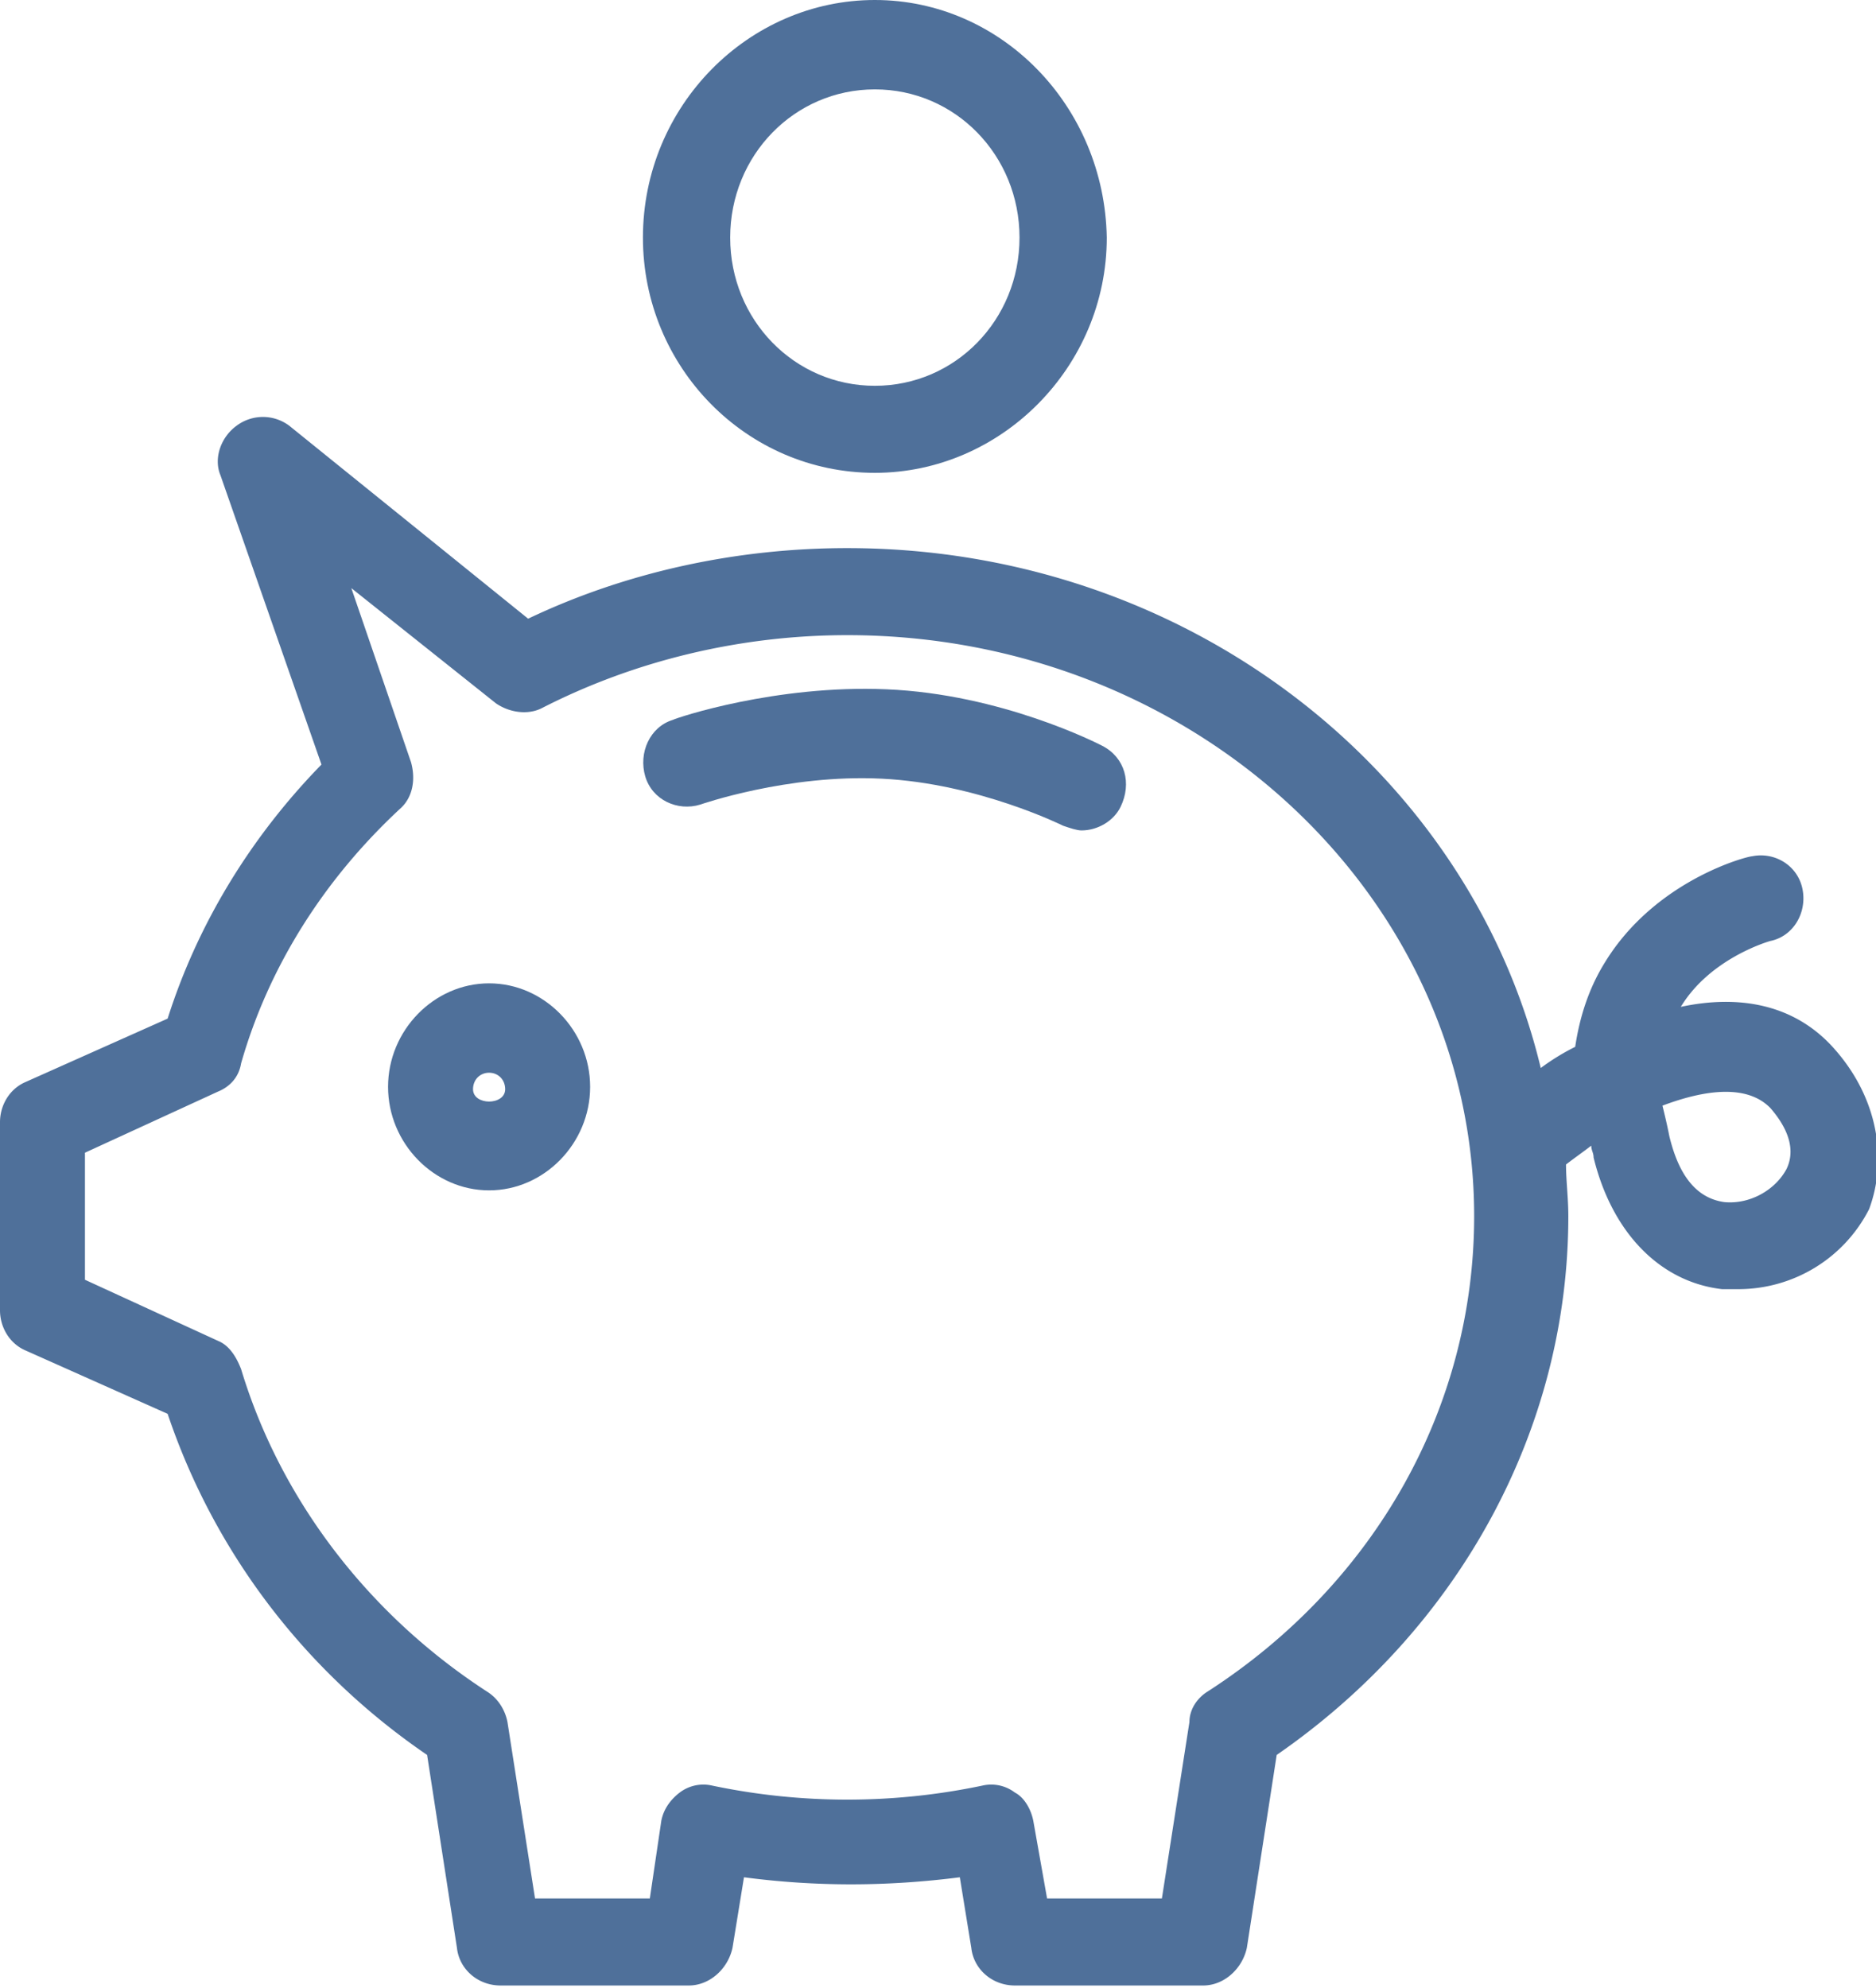 <svg width="84" height="89" viewBox="0 0 84 89" fill="none" xmlns="http://www.w3.org/2000/svg"><g clip-path="url(#clip0)" fill="#4F709A"><path d="M21.9 44.026c-2.468 0-4.524 2.106-4.524 4.634 0 2.528 2.056 4.635 4.524 4.635 2.467 0 4.524-2.107 4.524-4.635 0-2.528-2.057-4.634-4.524-4.634zm-.72 4.74c0-.422.308-.738.72-.738.41 0 .72.316.72.738 0 .737-1.44.737-1.44 0zM39.172 21.17c5.655 0 10.385-4.74 10.385-10.532C49.454 4.74 44.827 0 39.172 0c-5.654 0-10.384 4.74-10.384 10.638 0 5.793 4.627 10.532 10.384 10.532zm0-17.168c3.6 0 6.478 2.95 6.478 6.636s-2.879 6.635-6.477 6.635c-3.599 0-6.478-2.949-6.478-6.635 0-3.687 2.879-6.636 6.477-6.636zm10.179 29.387c-.205-.106-4.524-2.318-9.664-2.528-4.935-.21-9.357 1.264-9.562 1.37-1.028.315-1.542 1.474-1.234 2.527.309 1.053 1.44 1.58 2.468 1.264 0 0 3.907-1.37 8.122-1.159 4.318.21 8.122 2.107 8.122 2.107.309.105.617.21.823.21.72 0 1.44-.42 1.748-1.053.514-1.053.205-2.212-.823-2.738z"/><path d="M82.15 46.975c-1.851-2.107-4.422-2.423-6.89-1.896 1.337-2.212 4.01-2.95 4.01-2.95 1.029-.21 1.646-1.263 1.44-2.316-.206-1.054-1.234-1.686-2.262-1.475-.206 0-4.318 1.053-6.58 4.74-.72 1.158-1.131 2.422-1.337 3.791a10.14 10.14 0 0 0-1.542.948c-3.187-13.27-15.834-23.277-31.05-23.277-4.935 0-9.87 1.054-14.291 3.16l-10.693-8.637a1.967 1.967 0 0 0-2.365 0c-.72.527-1.028 1.475-.72 2.212l4.524 12.955c-3.187 3.265-5.552 7.162-6.888 11.375L1.13 48.45C.411 48.765 0 49.502 0 50.24v8.427c0 .737.411 1.474 1.131 1.79L7.506 63.3c2.056 6.109 6.066 11.48 11.618 15.272l1.336 8.637c.103.948.926 1.685 1.954 1.685h8.43c.926 0 1.748-.737 1.954-1.685l.514-3.16c3.187.421 6.375.421 9.665 0l.514 3.16c.103.948.925 1.685 1.953 1.685h8.431c.925 0 1.748-.737 1.954-1.685l1.336-8.637c8.226-5.687 13.058-14.64 13.058-24.12 0-.842-.103-1.58-.103-2.316.411-.316.72-.527 1.13-.843 0 .21.104.316.104.527.822 3.37 2.981 5.582 5.757 5.898h.72c2.468 0 4.73-1.37 5.86-3.581.823-2.212.412-4.95-1.542-7.162zM54.08 75.728c-.513.317-.822.843-.822 1.37l-1.233 7.9h-5.141l-.617-3.477c-.103-.526-.411-1.053-.823-1.264a1.75 1.75 0 0 0-1.44-.316 29.43 29.43 0 0 1-12.131 0 1.751 1.751 0 0 0-1.44.316c-.411.316-.72.738-.822 1.264l-.514 3.476h-5.141l-1.234-7.9c-.103-.526-.411-1.052-.925-1.368-5.347-3.476-9.254-8.637-11.001-14.43-.206-.527-.514-1.053-1.029-1.264l-5.963-2.738v-5.688l5.963-2.739c.514-.21.926-.631 1.029-1.263 1.233-4.319 3.7-8.216 7.094-11.376.617-.526.72-1.369.514-2.106l-2.673-7.794 6.477 5.16c.617.422 1.44.528 2.056.212 4.113-2.107 8.842-3.266 13.675-3.266 15.525 0 28.068 11.692 28.068 26.016 0 8.531-4.42 16.43-11.926 21.275zm25.91-23.382c-.514.948-1.645 1.58-2.776 1.475-1.542-.21-2.159-1.685-2.467-2.95-.103-.526-.206-.947-.309-1.369 1.954-.737 3.804-.947 4.832.106.823.948 1.132 1.896.72 2.738z"/></g><defs><clipPath id="clip0"><path fill="#fff" d="M0 0h84v89H0z"/></clipPath></defs></svg>